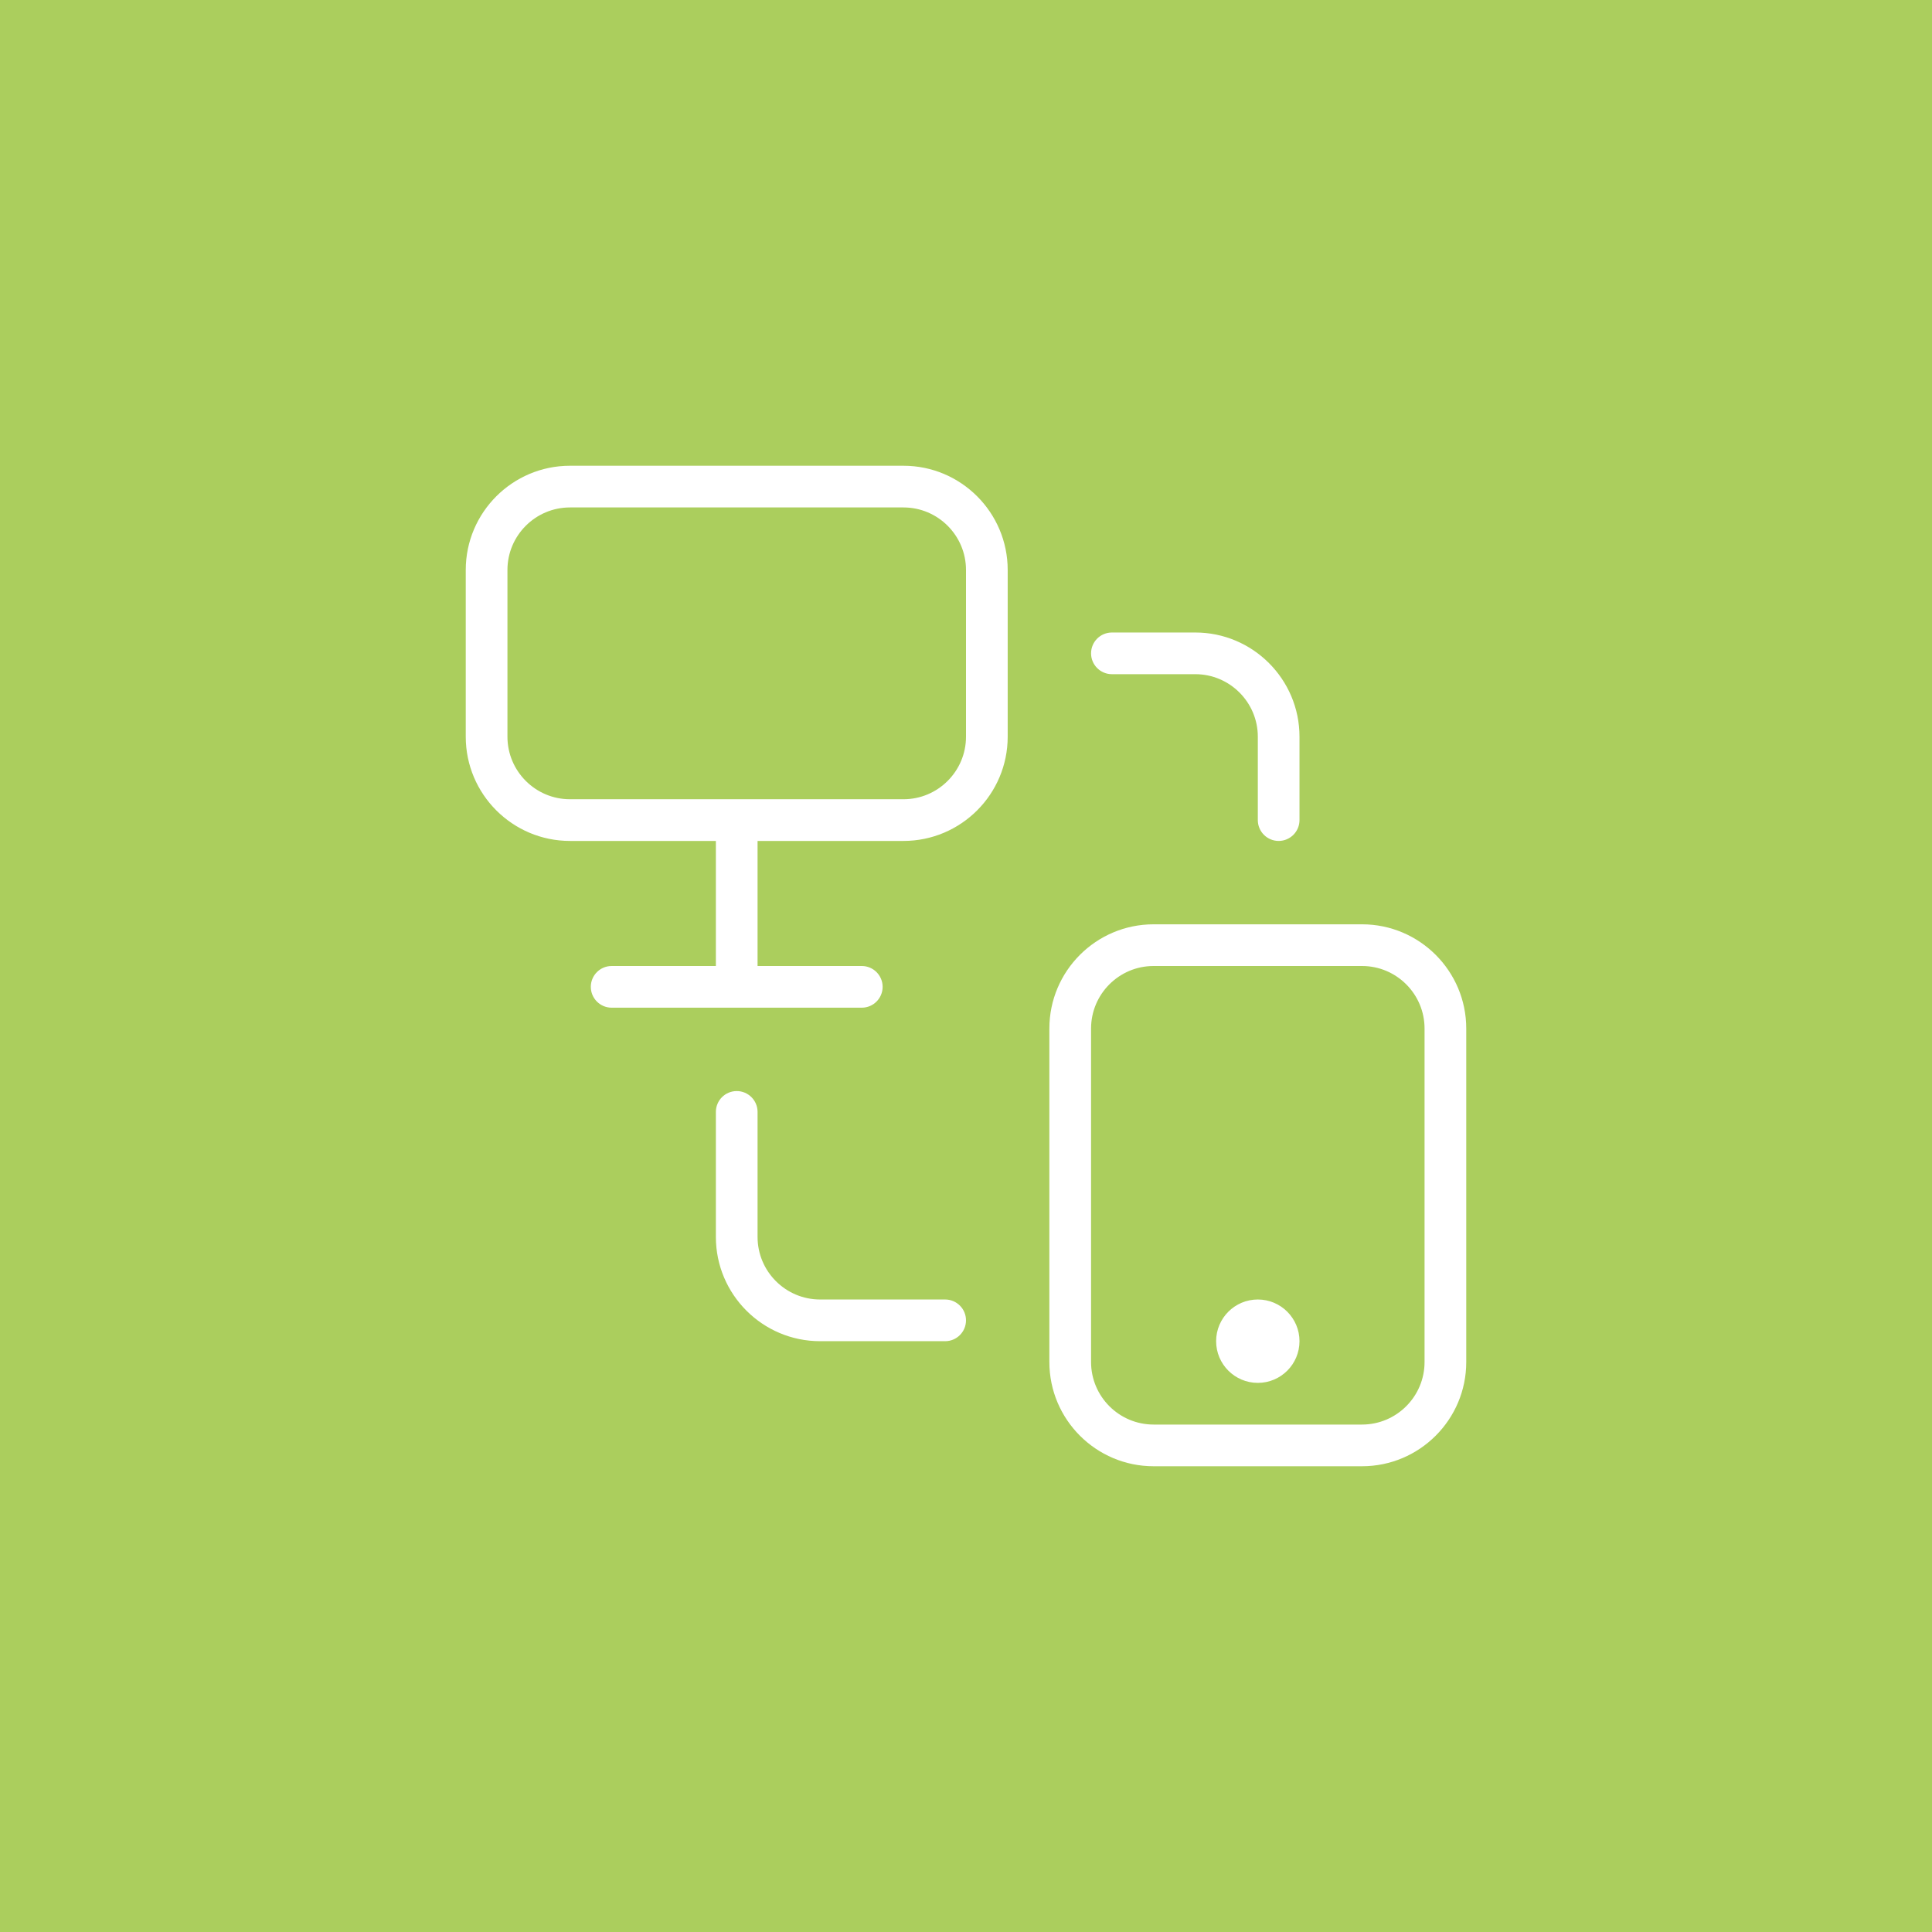 <?xml version="1.0" encoding="UTF-8"?> <svg xmlns="http://www.w3.org/2000/svg" width="112" height="112" viewBox="0 0 112 112" fill="none"><rect width="112" height="112" fill="#ABCE5D"></rect><g clip-path="url(#clip0_2585_113)"><path d="M52.375 27H33.042C29.709 27 27 29.709 27 33.042V42.708C27 46.041 29.709 48.75 33.042 48.75H41.5V56H35.458C34.791 56 34.25 56.541 34.25 57.208C34.25 57.875 34.791 58.417 35.458 58.417H49.958C50.625 58.417 51.167 57.875 51.167 57.208C51.167 56.541 50.625 56 49.958 56H43.917V48.75H52.375C55.708 48.75 58.417 46.041 58.417 42.708V33.042C58.417 29.709 55.708 27 52.375 27ZM56 42.708C56 44.707 54.374 46.333 52.375 46.333H33.042C31.043 46.333 29.417 44.707 29.417 42.708V33.042C29.417 31.043 31.043 29.417 33.042 29.417H52.375C54.374 29.417 56 31.043 56 33.042V42.708ZM78.958 53.583H66.875C63.542 53.583 60.833 56.292 60.833 59.625V78.958C60.833 82.291 63.542 85 66.875 85H78.958C82.291 85 85 82.291 85 78.958V59.625C85 56.292 82.291 53.583 78.958 53.583ZM82.583 78.958C82.583 80.957 80.957 82.583 78.958 82.583H66.875C64.876 82.583 63.25 80.957 63.25 78.958V59.625C63.25 57.626 64.876 56 66.875 56H78.958C80.957 56 82.583 57.626 82.583 59.625V78.958ZM63.25 37.875C63.25 37.208 63.791 36.667 64.458 36.667H69.292C72.624 36.667 75.333 39.376 75.333 42.708V47.542C75.333 48.209 74.792 48.75 74.125 48.75C73.458 48.75 72.917 48.209 72.917 47.542V42.708C72.917 40.71 71.29 39.083 69.292 39.083H64.458C63.791 39.083 63.25 38.542 63.25 37.875ZM56 76.542C56 77.209 55.459 77.75 54.792 77.75H47.542C44.209 77.75 41.5 75.041 41.5 71.708V64.458C41.5 63.791 42.041 63.25 42.708 63.25C43.375 63.25 43.917 63.791 43.917 64.458V71.708C43.917 73.707 45.543 75.333 47.542 75.333H54.792C55.459 75.333 56 75.875 56 76.542ZM75.333 77.75C75.333 79.084 74.251 80.167 72.917 80.167C71.583 80.167 70.5 79.084 70.5 77.75C70.5 76.416 71.583 75.333 72.917 75.333C74.251 75.333 75.333 76.416 75.333 77.75Z" fill="white"></path></g><defs><clipPath id="clip0_2585_113"><rect width="58" height="58" fill="white" transform="translate(27 27)"></rect></clipPath></defs></svg> 